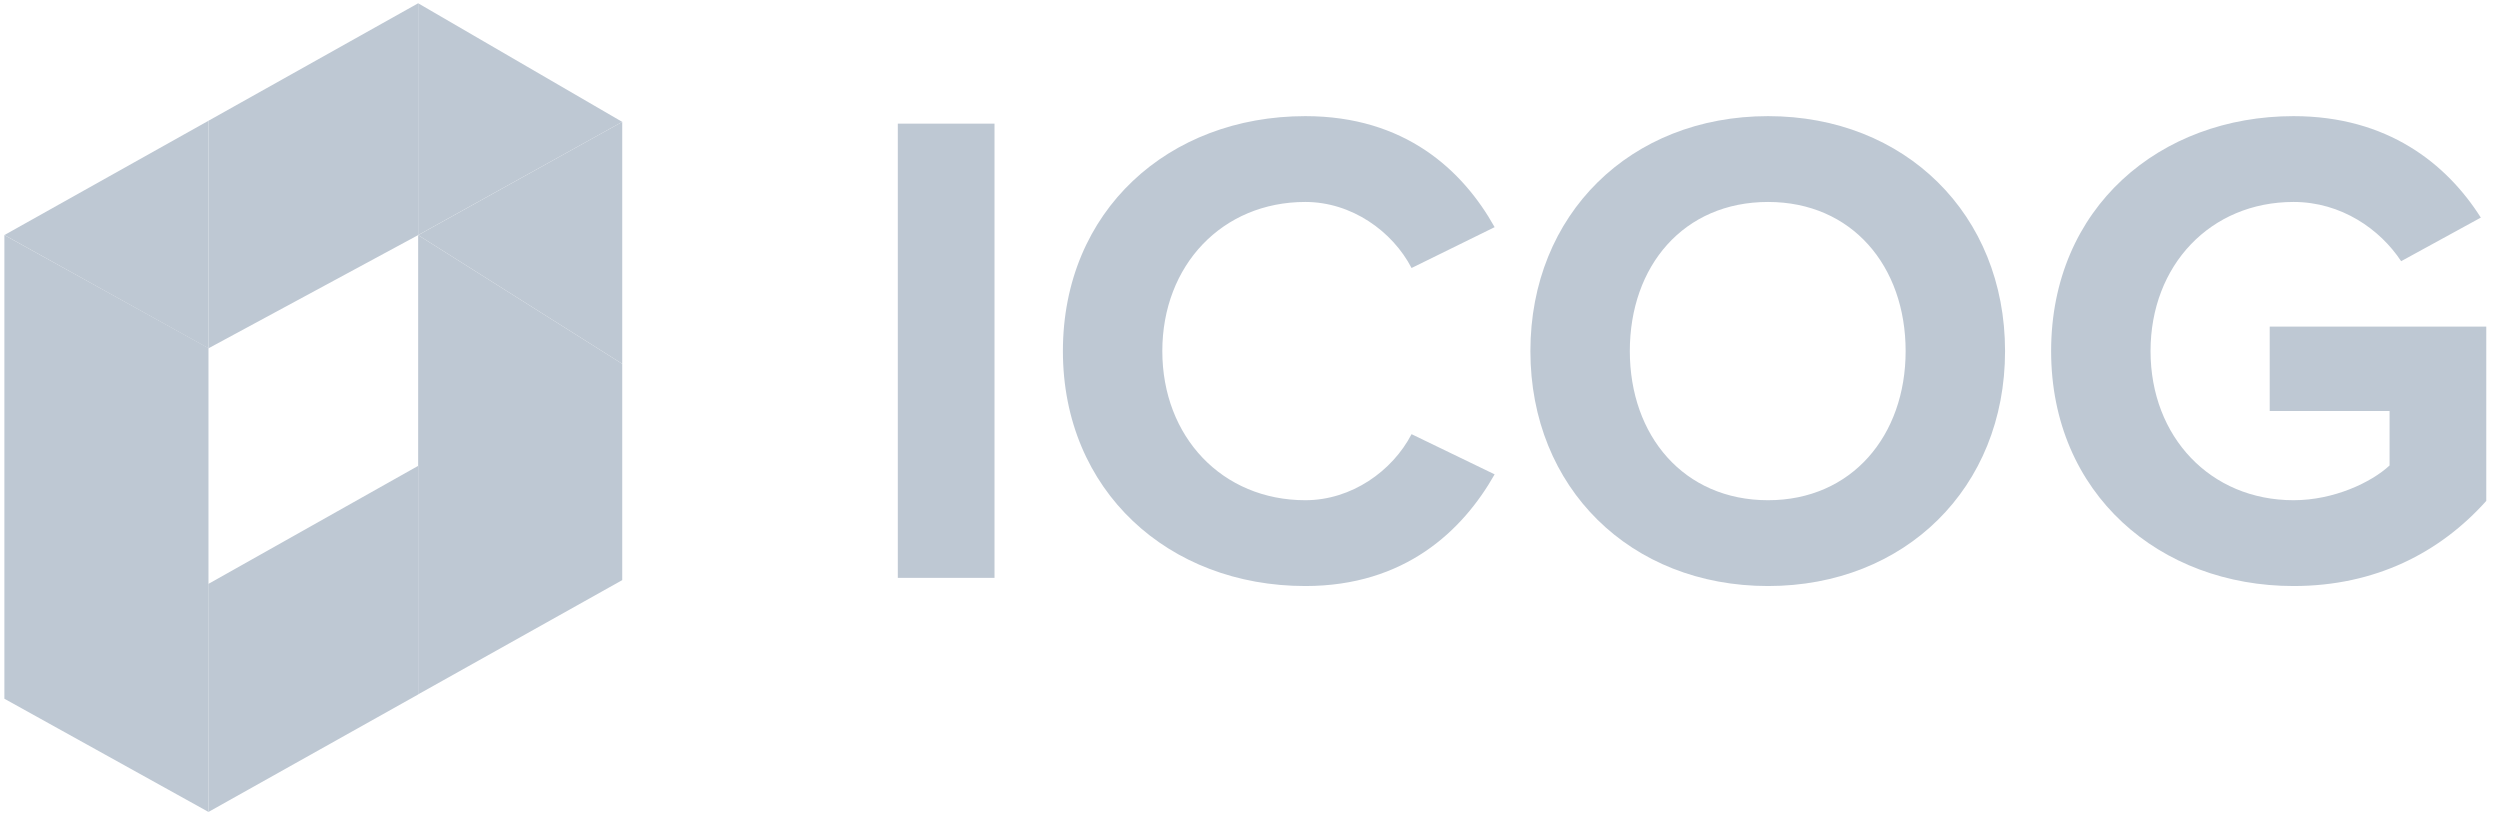 <svg width="138" height="45" viewBox="0 0 138 45" fill="none" xmlns="http://www.w3.org/2000/svg">
<path fill-rule="evenodd" clip-rule="evenodd" d="M11.508 44.819L23.085 38.333L23.081 25.716L11.499 32.234L11.508 44.819Z" fill="#BEC8D3"/>
<path fill-rule="evenodd" clip-rule="evenodd" d="M23.082 38.329L34.347 32.023V20.083L23.082 12.98V38.329Z" fill="#BEC8D3"/>
<path d="M34.347 6.728L23.082 12.977V0.181L34.347 6.728Z" fill="#BEC8D3"/>
<path d="M34.347 6.728L23.082 12.98L34.347 20.083V6.728Z" fill="#BEC8D3"/>
<path fill-rule="evenodd" clip-rule="evenodd" d="M11.508 19.227L23.082 12.977V0.181L11.507 6.666L11.508 19.227Z" fill="#BEC8D3"/>
<path fill-rule="evenodd" clip-rule="evenodd" d="M0.242 12.977V38.57L11.508 44.819V19.214L0.242 12.977Z" fill="#BEC8D3"/>
<path fill-rule="evenodd" clip-rule="evenodd" d="M0.242 12.975L11.508 19.227L11.507 6.666L0.242 12.975Z" fill="#BEC8D3"/>
<path d="M54.897 31.898V6.825H49.559V31.898H54.897Z" fill="#BEC8D3"/>
<path d="M72.054 32.349C77.542 32.349 80.737 29.304 82.504 26.184L77.918 23.966C76.865 25.996 74.61 27.612 72.054 27.612C67.468 27.612 64.16 24.116 64.16 19.38C64.16 14.644 67.468 11.148 72.054 11.148C74.61 11.148 76.865 12.764 77.918 14.794L82.504 12.539C80.737 9.381 77.542 6.411 72.054 6.411C64.498 6.411 58.672 11.636 58.672 19.38C58.672 27.086 64.498 32.349 72.054 32.349Z" fill="#BEC8D3"/>
<path d="M97.597 32.349C105.153 32.349 110.679 26.936 110.679 19.38C110.679 11.824 105.153 6.411 97.597 6.411C90.004 6.411 84.478 11.824 84.478 19.38C84.478 26.936 90.004 32.349 97.597 32.349ZM97.597 27.612C92.936 27.612 89.966 24.041 89.966 19.38C89.966 14.681 92.936 11.148 97.597 11.148C102.221 11.148 105.191 14.681 105.191 19.38C105.191 24.041 102.221 27.612 97.597 27.612Z" fill="#BEC8D3"/>
<path d="M126.604 32.349C131.115 32.349 134.686 30.507 137.242 27.65V18.027H125.288V22.688H131.904V25.695C130.889 26.635 128.822 27.612 126.604 27.612C122.018 27.612 118.71 24.116 118.71 19.38C118.71 14.644 122.018 11.148 126.604 11.148C129.235 11.148 131.378 12.651 132.543 14.418L136.941 12.012C135.062 9.043 131.792 6.411 126.604 6.411C119.236 6.411 113.222 11.448 113.222 19.38C113.222 27.274 119.236 32.349 126.604 32.349Z" fill="#BEC8D3"/>
</svg>
